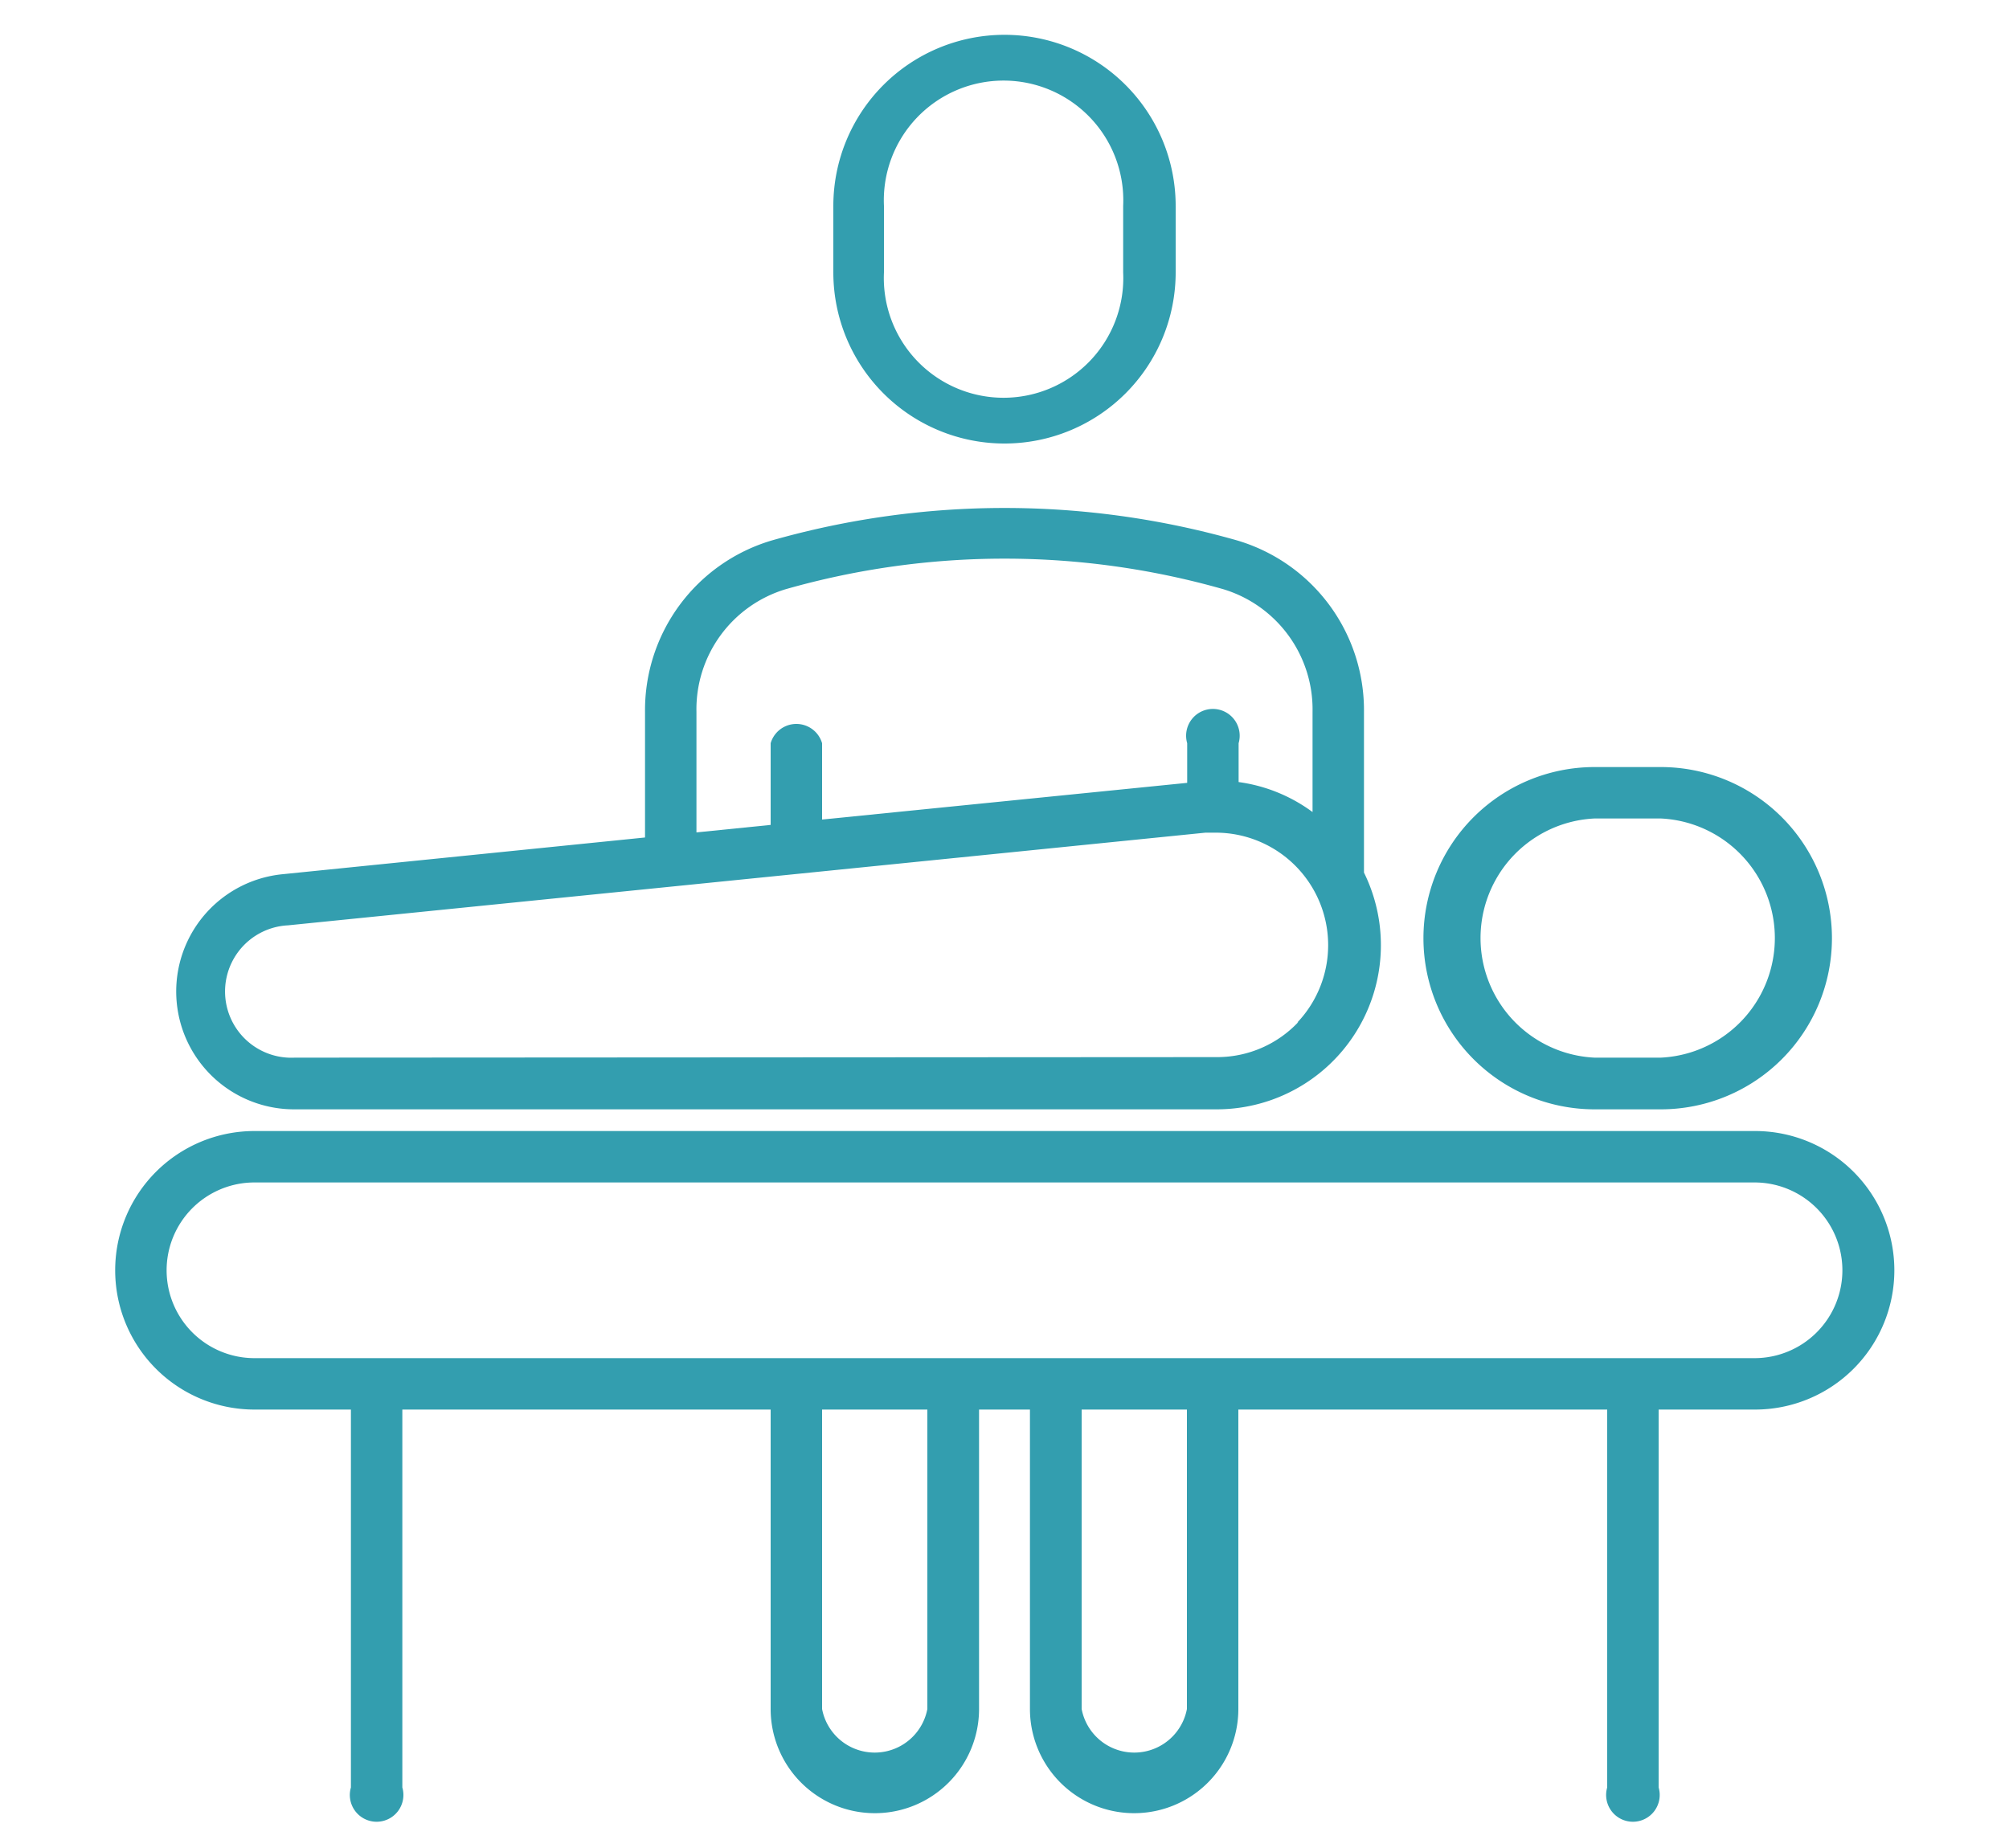 <svg id="Layer_1" data-name="Layer 1" xmlns="http://www.w3.org/2000/svg" viewBox="0 0 75 69"><defs><style>.cls-1{fill:#339eaf;}</style></defs><title>tk-1024-services-master</title><path class="cls-1" d="M43.89,10.17V7.69a6.39,6.39,0,0,0-12.78,0v2.48a6.39,6.39,0,1,0,12.78,0ZM33,10.17V7.69a4.47,4.47,0,1,1,8.93,0v2.48a4.47,4.47,0,1,1-8.93,0Z"/><path class="cls-1" d="M59.53,41.42H62a6.39,6.39,0,0,0,0-12.78H59.53a6.39,6.39,0,0,0,0,12.78Zm0-10.86H62a4.47,4.47,0,0,1,0,8.93H59.53a4.47,4.47,0,0,1,0-8.93Z"/><path class="cls-1" d="M24.08,26.58v4.69L10.56,32.64A4.4,4.4,0,0,0,11,41.42h0l34.43,0a6.13,6.13,0,0,0,5.49-8.84v-6a6.61,6.61,0,0,0-4.73-6.4,31.72,31.72,0,0,0-17.38,0A6.61,6.61,0,0,0,24.08,26.58ZM48.47,38.16a4.16,4.16,0,0,1-3,1.31L11,39.49h0a2.47,2.47,0,0,1-.25-4.94L45,31.09l.43,0a4.2,4.2,0,0,1,3,7.09ZM45.67,22A4.69,4.69,0,0,1,49,26.58v3.74a6,6,0,0,0-2.76-1.12V27.75a1,1,0,1,0-1.92,0v1.48L30.69,30.6V27.75a1,1,0,0,0-1.92,0V30.8L26,31.08V26.58A4.68,4.68,0,0,1,29.33,22,29.81,29.81,0,0,1,45.67,22Z"/><path class="cls-1" d="M65.5,42.23H9.5a5.2,5.2,0,1,0,0,10.4h3.6V66.74a1,1,0,1,0,1.92,0V52.63H28.77V63.81a3.89,3.89,0,0,0,7.78,0V52.63h1.9V63.81a3.89,3.89,0,0,0,7.78,0V52.63H60V66.74a1,1,0,1,0,1.92,0V52.63h3.6a5.2,5.2,0,1,0,0-10.4ZM34.62,63.81a2,2,0,0,1-3.93,0V52.63h3.93Zm9.69,0a2,2,0,0,1-3.93,0V52.63h3.93ZM65.5,50.71H9.5a3.28,3.28,0,1,1,0-6.56h56a3.28,3.28,0,1,1,0,6.56Z"/></svg>